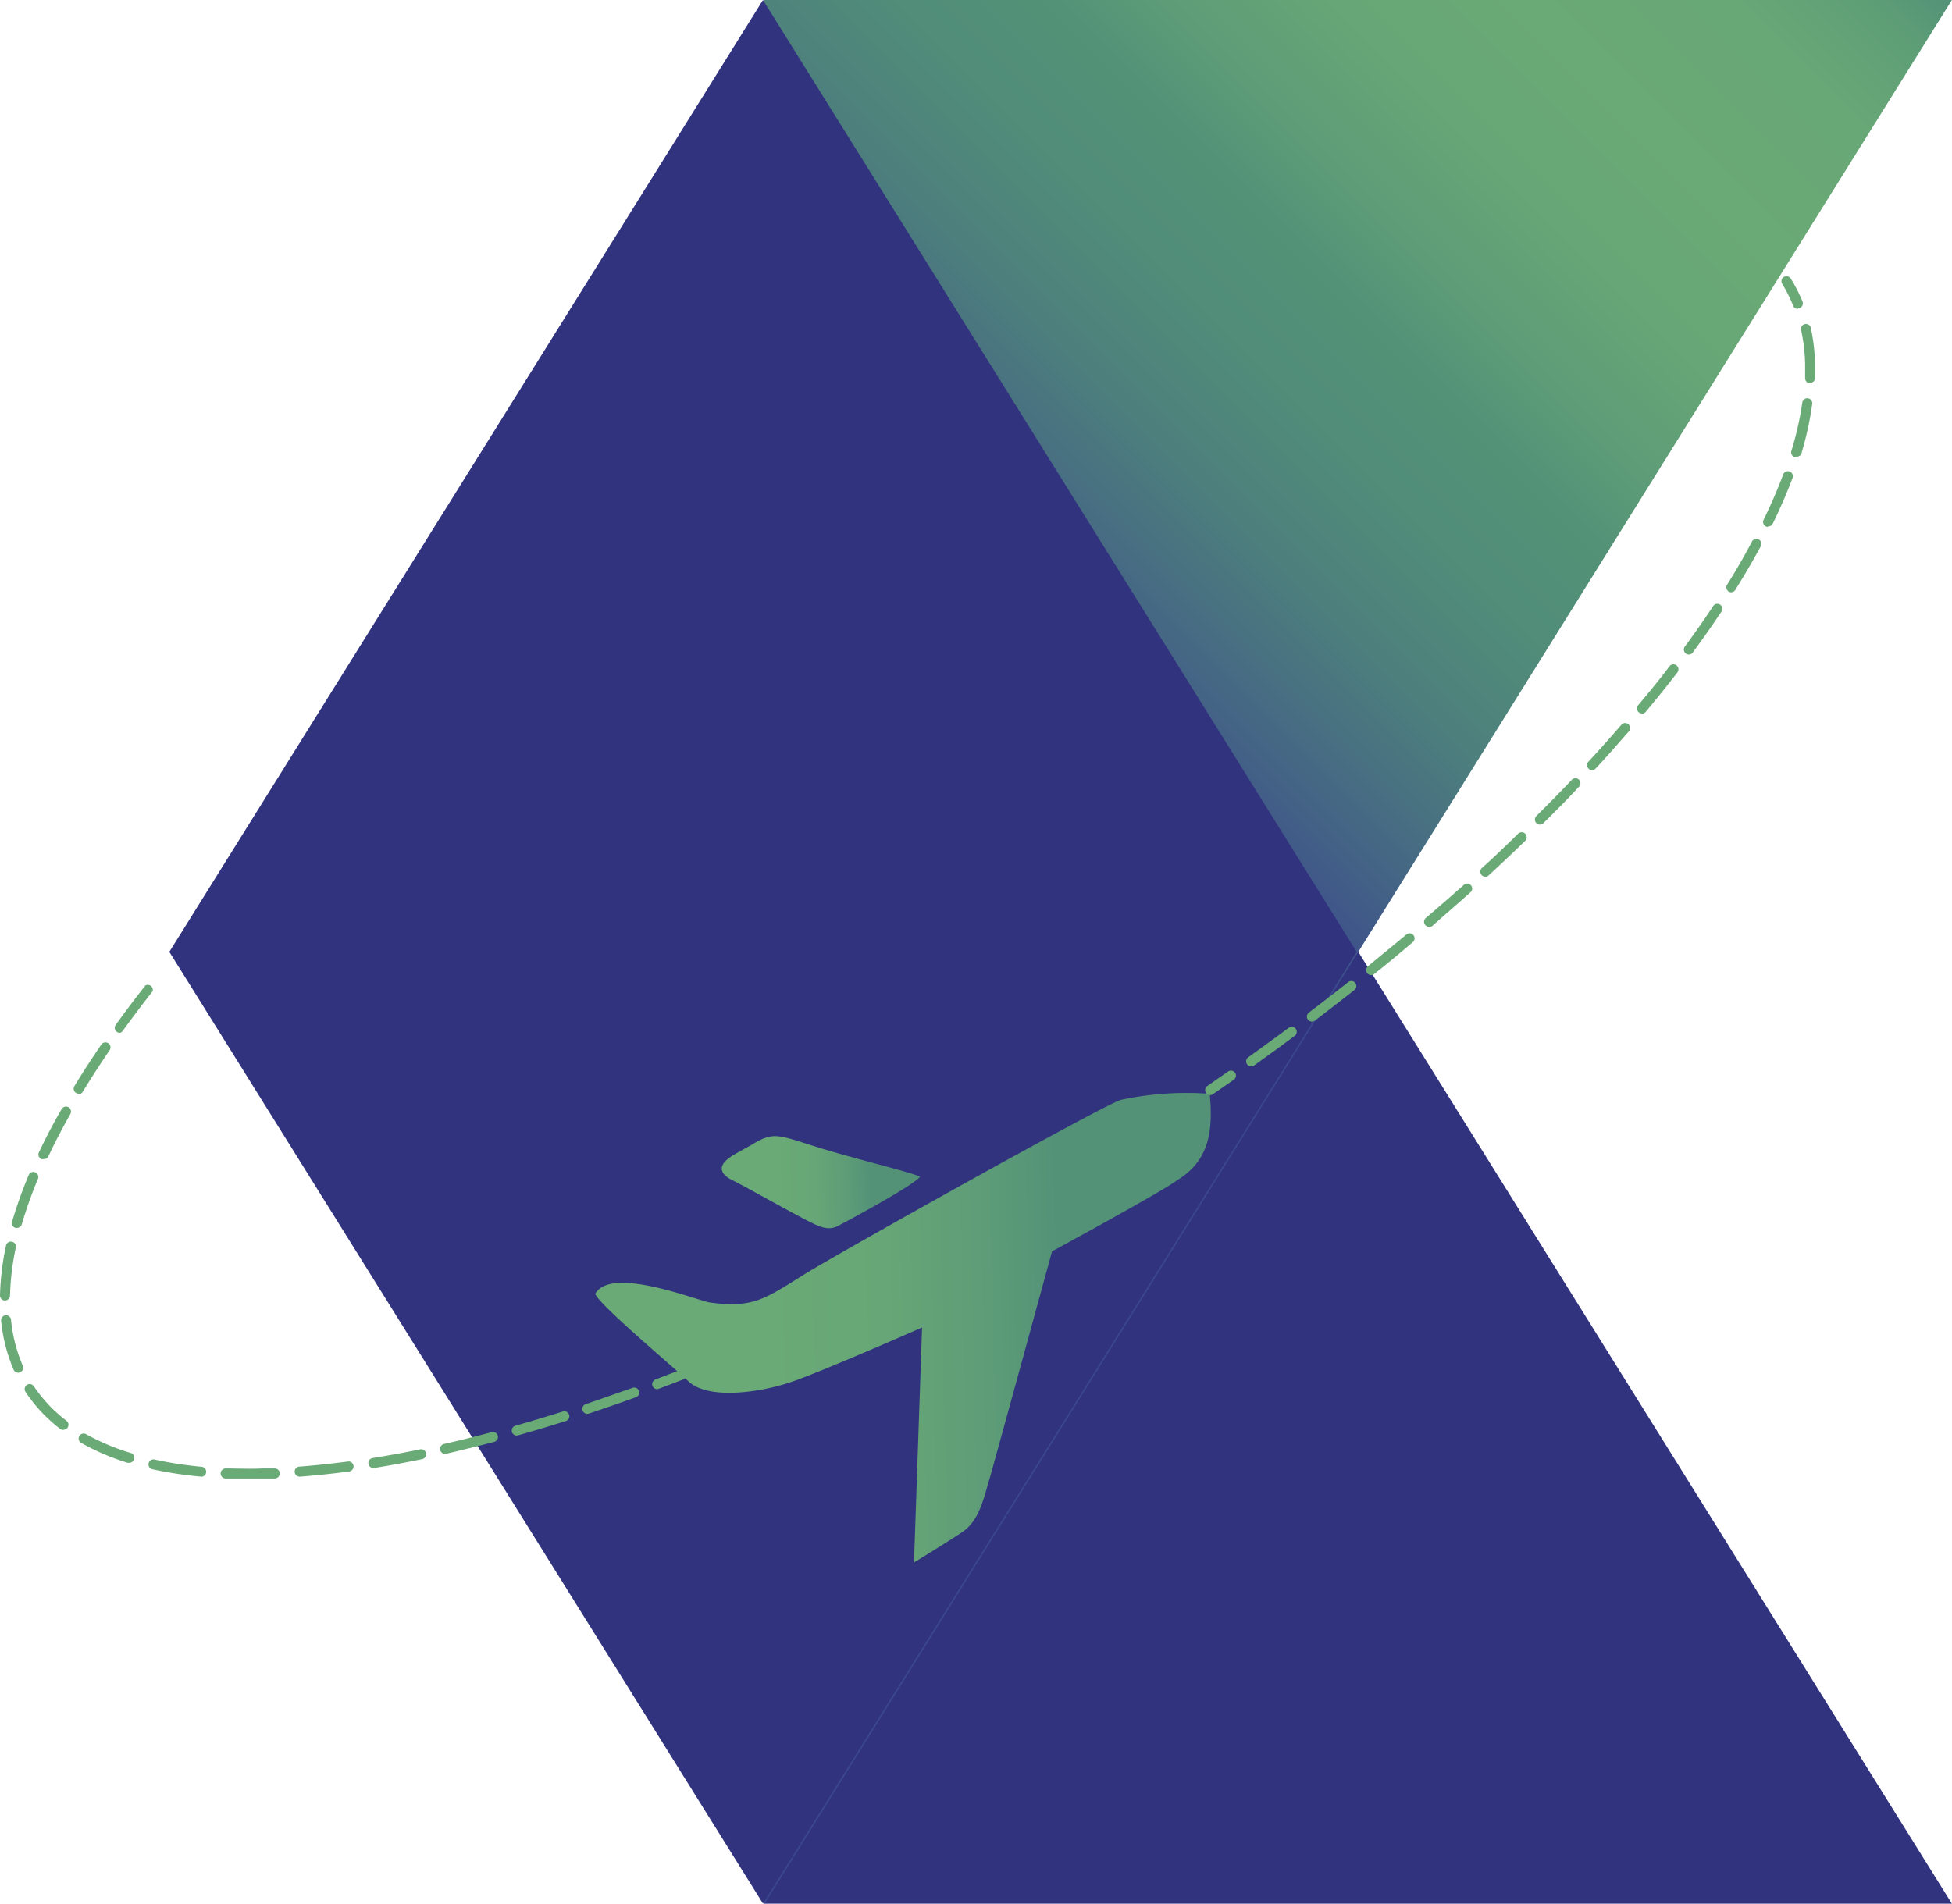 <svg xmlns="http://www.w3.org/2000/svg" xmlns:xlink="http://www.w3.org/1999/xlink" viewBox="0 0 179.14 174.74"><defs><style>.cls-1{fill:#31337e;}.cls-2{fill:url(#Degradado_sin_nombre_3);}.cls-3{fill:url(#Degradado_sin_nombre_2);}.cls-4{fill:url(#Degradado_sin_nombre_2-2);}.cls-5{fill:#6aaa76;}</style><linearGradient id="Degradado_sin_nombre_3" x1="26.47" y1="131.08" x2="168.34" y2="-10.79" gradientUnits="userSpaceOnUse"><stop offset="0.47" stop-color="#3a478e"/><stop offset="0.54" stop-color="#456784"/><stop offset="0.6" stop-color="#4d7f7d"/><stop offset="0.66" stop-color="#518d79"/><stop offset="0.71" stop-color="#539277"/><stop offset="0.74" stop-color="#5c9b77"/><stop offset="0.8" stop-color="#67a676"/><stop offset="0.86" stop-color="#6aaa76"/><stop offset="0.93" stop-color="#68a776"/><stop offset="0.97" stop-color="#5f9f76"/><stop offset="1" stop-color="#539277"/></linearGradient><linearGradient id="Degradado_sin_nombre_2" x1="-96.41" y1="-18.14" x2="-39.62" y2="-18.14" gradientTransform="translate(151.51 138.76) rotate(-1.28)" gradientUnits="userSpaceOnUse"><stop offset="0.28" stop-color="#6aaa76"/><stop offset="0.47" stop-color="#67a676"/><stop offset="0.65" stop-color="#5c9b77"/><stop offset="0.75" stop-color="#539277"/></linearGradient><linearGradient id="Degradado_sin_nombre_2-2" x1="-84.56" y1="-31.98" x2="-66.37" y2="-31.98" xlink:href="#Degradado_sin_nombre_2"/></defs><title>travel</title><g id="Capa_2" data-name="Capa 2"><g id="Capa_1-2" data-name="Capa 1"><polygon class="cls-1" points="70.18 0 70.13 0 15.67 87.33 70.18 174.74 179.13 174.74 70.18 0"/><polygon class="cls-2" points="70.18 174.74 70.13 174.74 15.67 87.41 70.18 0 179.13 0 70.18 174.74"/><polygon class="cls-1" points="70.02 0 70.02 0 15.54 87.37 70.02 174.73 70.02 174.73 124.5 87.37 70.02 0"/><path class="cls-3" d="M54.63,118.76c.33,1,7.26,6.79,8.67,8.14,1.87,1.56,6.44.93,9.32-.05s12-5,12-5l-.74,21.57s3.62-2.22,4.52-2.85c1.5-1.1,1.85-2.95,2.49-5.1.57-2,5.66-20.61,5.66-20.61s10.27-5.58,11.47-6.52c2.87-1.75,3.34-4.36,3-7.94a28.85,28.85,0,0,0-8.17.56c-2.12.74-27.12,14.75-29.15,16.09-3.47,2.14-4.59,3.08-8.66,2.49C63.28,119.1,56,116.28,54.63,118.76Z"/><path class="cls-4" d="M84.44,108c-.56.8-6.66,4.07-7.54,4.53s-1.64.13-3.07-.62c-1-.51-5.88-3.23-6.5-3.52s-2.24-1.17.25-2.53S69,105,70.06,104.5c1-.35,1.44-.34,4.06.52C77.59,106.17,83.16,107.46,84.44,108Z"/><path class="cls-5" d="M111.07,100.52a.46.46,0,0,1-.27-.84l1.88-1.31a.46.46,0,1,1,.53.75l-1.89,1.31A.45.45,0,0,1,111.07,100.52Z"/><path class="cls-5" d="M114.83,97.88a.46.46,0,0,1-.28-.83c1.24-.89,2.49-1.8,3.72-2.71a.46.46,0,1,1,.55.74c-1.23.92-2.49,1.83-3.73,2.72A.46.46,0,0,1,114.83,97.88Zm5.57-4.11a.46.46,0,0,1-.29-.82c1.23-.93,2.45-1.88,3.64-2.82a.46.46,0,0,1,.57.72c-1.19.94-2.42,1.89-3.65,2.83A.45.45,0,0,1,120.4,93.77Zm5.45-4.27a.46.46,0,0,1-.3-.82c1.19-1,2.39-1.95,3.55-2.93a.46.46,0,0,1,.59.7c-1.17,1-2.37,2-3.56,2.94A.46.46,0,0,1,125.85,89.51Zm5.31-4.43a.46.46,0,0,1-.31-.81c1.17-1,2.33-2,3.45-3a.46.46,0,1,1,.61.68c-1.12,1-2.29,2-3.47,3.06A.46.46,0,0,1,131.16,85.08Zm5.16-4.6a.46.46,0,0,1-.32-.8c1.13-1,2.26-2.11,3.34-3.16a.46.46,0,0,1,.64.66c-1.09,1.06-2.22,2.13-3.36,3.18A.46.46,0,0,1,136.33,80.48Zm5-4.78a.46.46,0,0,1-.33-.78c1.09-1.09,2.18-2.19,3.22-3.29a.46.46,0,1,1,.66.63c-1,1.1-2.13,2.21-3.23,3.31A.46.46,0,0,1,141.32,75.69Zm4.8-5a.46.46,0,0,1-.35-.77c1.06-1.15,2.09-2.3,3.06-3.43a.46.46,0,0,1,.69.6c-1,1.14-2,2.3-3.08,3.45A.46.46,0,0,1,146.12,70.71Zm4.57-5.2a.46.46,0,0,1-.36-.75c1-1.19,2-2.4,2.88-3.58a.46.46,0,1,1,.73.56c-.92,1.19-1.89,2.41-2.9,3.61A.46.46,0,0,1,150.69,65.51ZM155,60.08a.46.46,0,0,1-.38-.73c.93-1.26,1.82-2.53,2.63-3.76a.46.46,0,0,1,.76.51c-.83,1.24-1.72,2.52-2.66,3.79A.46.46,0,0,1,155,60.08Zm3.9-5.71a.46.46,0,0,1-.4-.7c.84-1.34,1.61-2.67,2.3-4a.46.46,0,0,1,.81.43c-.7,1.31-1.49,2.65-2.33,4A.46.46,0,0,1,158.86,54.36Zm3.37-6a.46.46,0,0,1-.42-.66c.7-1.43,1.31-2.84,1.81-4.19a.46.46,0,0,1,.86.32c-.52,1.38-1.14,2.82-1.85,4.27A.46.46,0,0,1,162.23,48.32Zm2.58-6.41-.15,0a.46.46,0,0,1-.3-.57,29.56,29.56,0,0,0,1-4.42.46.46,0,1,1,.91.13,30.51,30.51,0,0,1-1,4.56A.46.46,0,0,1,164.81,41.91Zm1.25-6.78h0a.46.46,0,0,1-.44-.48c0-.43,0-.85,0-1.26a16.13,16.13,0,0,0-.38-3.2.46.46,0,0,1,.89-.2,17.09,17.09,0,0,1,.4,3.38c0,.43,0,.88,0,1.32A.46.46,0,0,1,166.06,35.14Z"/><path class="cls-5" d="M165,28.35a.46.46,0,0,1-.44-.29,12.7,12.7,0,0,0-1-2,.46.46,0,1,1,.78-.49,13.67,13.67,0,0,1,1.08,2.11.46.46,0,0,1-.41.63Z"/><path class="cls-5" d="M24.12,135.71c-1.17,0-2.32,0-3.41,0a.46.46,0,0,1,0-.92c1.08,0,2.23.06,3.38,0l1.1,0a.45.45,0,0,1,.48.44.46.46,0,0,1-.44.48Zm3.38-.17a.46.46,0,0,1,0-.92c1.43-.11,2.93-.27,4.46-.47a.46.46,0,0,1,.12.91c-1.55.21-3.07.37-4.52.48Zm-9,0h-.05a36.07,36.07,0,0,1-4.52-.69.46.46,0,0,1,.2-.89,35.28,35.28,0,0,0,4.4.68.46.46,0,0,1,0,.91Zm15.75-.79a.46.46,0,0,1-.08-.91c1.43-.23,2.92-.5,4.42-.81a.46.46,0,0,1,.18.9c-1.52.31-3,.59-4.46.82Zm-22.39-.48-.15,0a21.4,21.4,0,0,1-4.23-1.81.46.46,0,1,1,.45-.8A20.45,20.45,0,0,0,12,133.37a.46.46,0,0,1-.13.9Zm29-.82a.46.46,0,0,1-.11-.91c1.43-.32,2.9-.69,4.37-1.08a.46.46,0,0,1,.24.89c-1.48.39-3,.76-4.4,1.09Zm6.56-1.68a.46.46,0,0,1-.13-.9c1.42-.4,2.87-.84,4.31-1.29a.46.46,0,1,1,.28.87c-1.45.46-2.91.9-4.34,1.3Zm-41.62-.52a.46.46,0,0,1-.29-.1,14.13,14.13,0,0,1-3.17-3.39.46.46,0,1,1,.77-.51,13.22,13.22,0,0,0,3,3.17.46.46,0,0,1-.27.82Zm48.09-1.47a.46.46,0,0,1-.15-.89c1.41-.47,2.84-1,4.26-1.48a.46.46,0,1,1,.31.86c-1.42.52-2.86,1-4.28,1.49ZM1.68,126a.46.46,0,0,1-.43-.28,15.11,15.11,0,0,1-1.15-4.49.46.46,0,0,1,.41-.5.46.46,0,0,1,.5.41,14.21,14.21,0,0,0,1.08,4.22.46.46,0,0,1-.24.6A.45.45,0,0,1,1.68,126ZM.47,119.37h0A.46.46,0,0,1,0,118.9a24.44,24.44,0,0,1,.55-4.56.46.46,0,1,1,.9.19,23.52,23.52,0,0,0-.53,4.39A.46.46,0,0,1,.47,119.37Zm1.09-6.66-.14,0a.46.46,0,0,1-.31-.57,40.58,40.58,0,0,1,1.53-4.3.46.46,0,0,1,.85.35A39.73,39.73,0,0,0,2,112.38.46.46,0,0,1,1.56,112.71ZM4,106.39a.45.45,0,0,1-.21,0,.46.46,0,0,1-.22-.61c.62-1.31,1.32-2.67,2.1-4a.46.46,0,0,1,.8.45c-.76,1.35-1.46,2.68-2.07,4A.46.46,0,0,1,4,106.39Zm3.23-6a.46.46,0,0,1-.4-.7c.76-1.25,1.59-2.53,2.47-3.81a.46.46,0,0,1,.76.52c-.87,1.27-1.69,2.54-2.44,3.77A.46.46,0,0,1,7.21,100.44ZM11,94.8a.46.46,0,0,1-.38-.73c.86-1.19,1.77-2.41,2.73-3.62A.46.46,0,0,1,14,91c-.95,1.21-1.86,2.41-2.71,3.59A.46.46,0,0,1,11,94.8Z"/><path class="cls-5" d="M60.32,127.51a.46.46,0,0,1-.17-.89l2.14-.82a.46.46,0,1,1,.33.85l-2.15.82Z"/></g></g></svg>